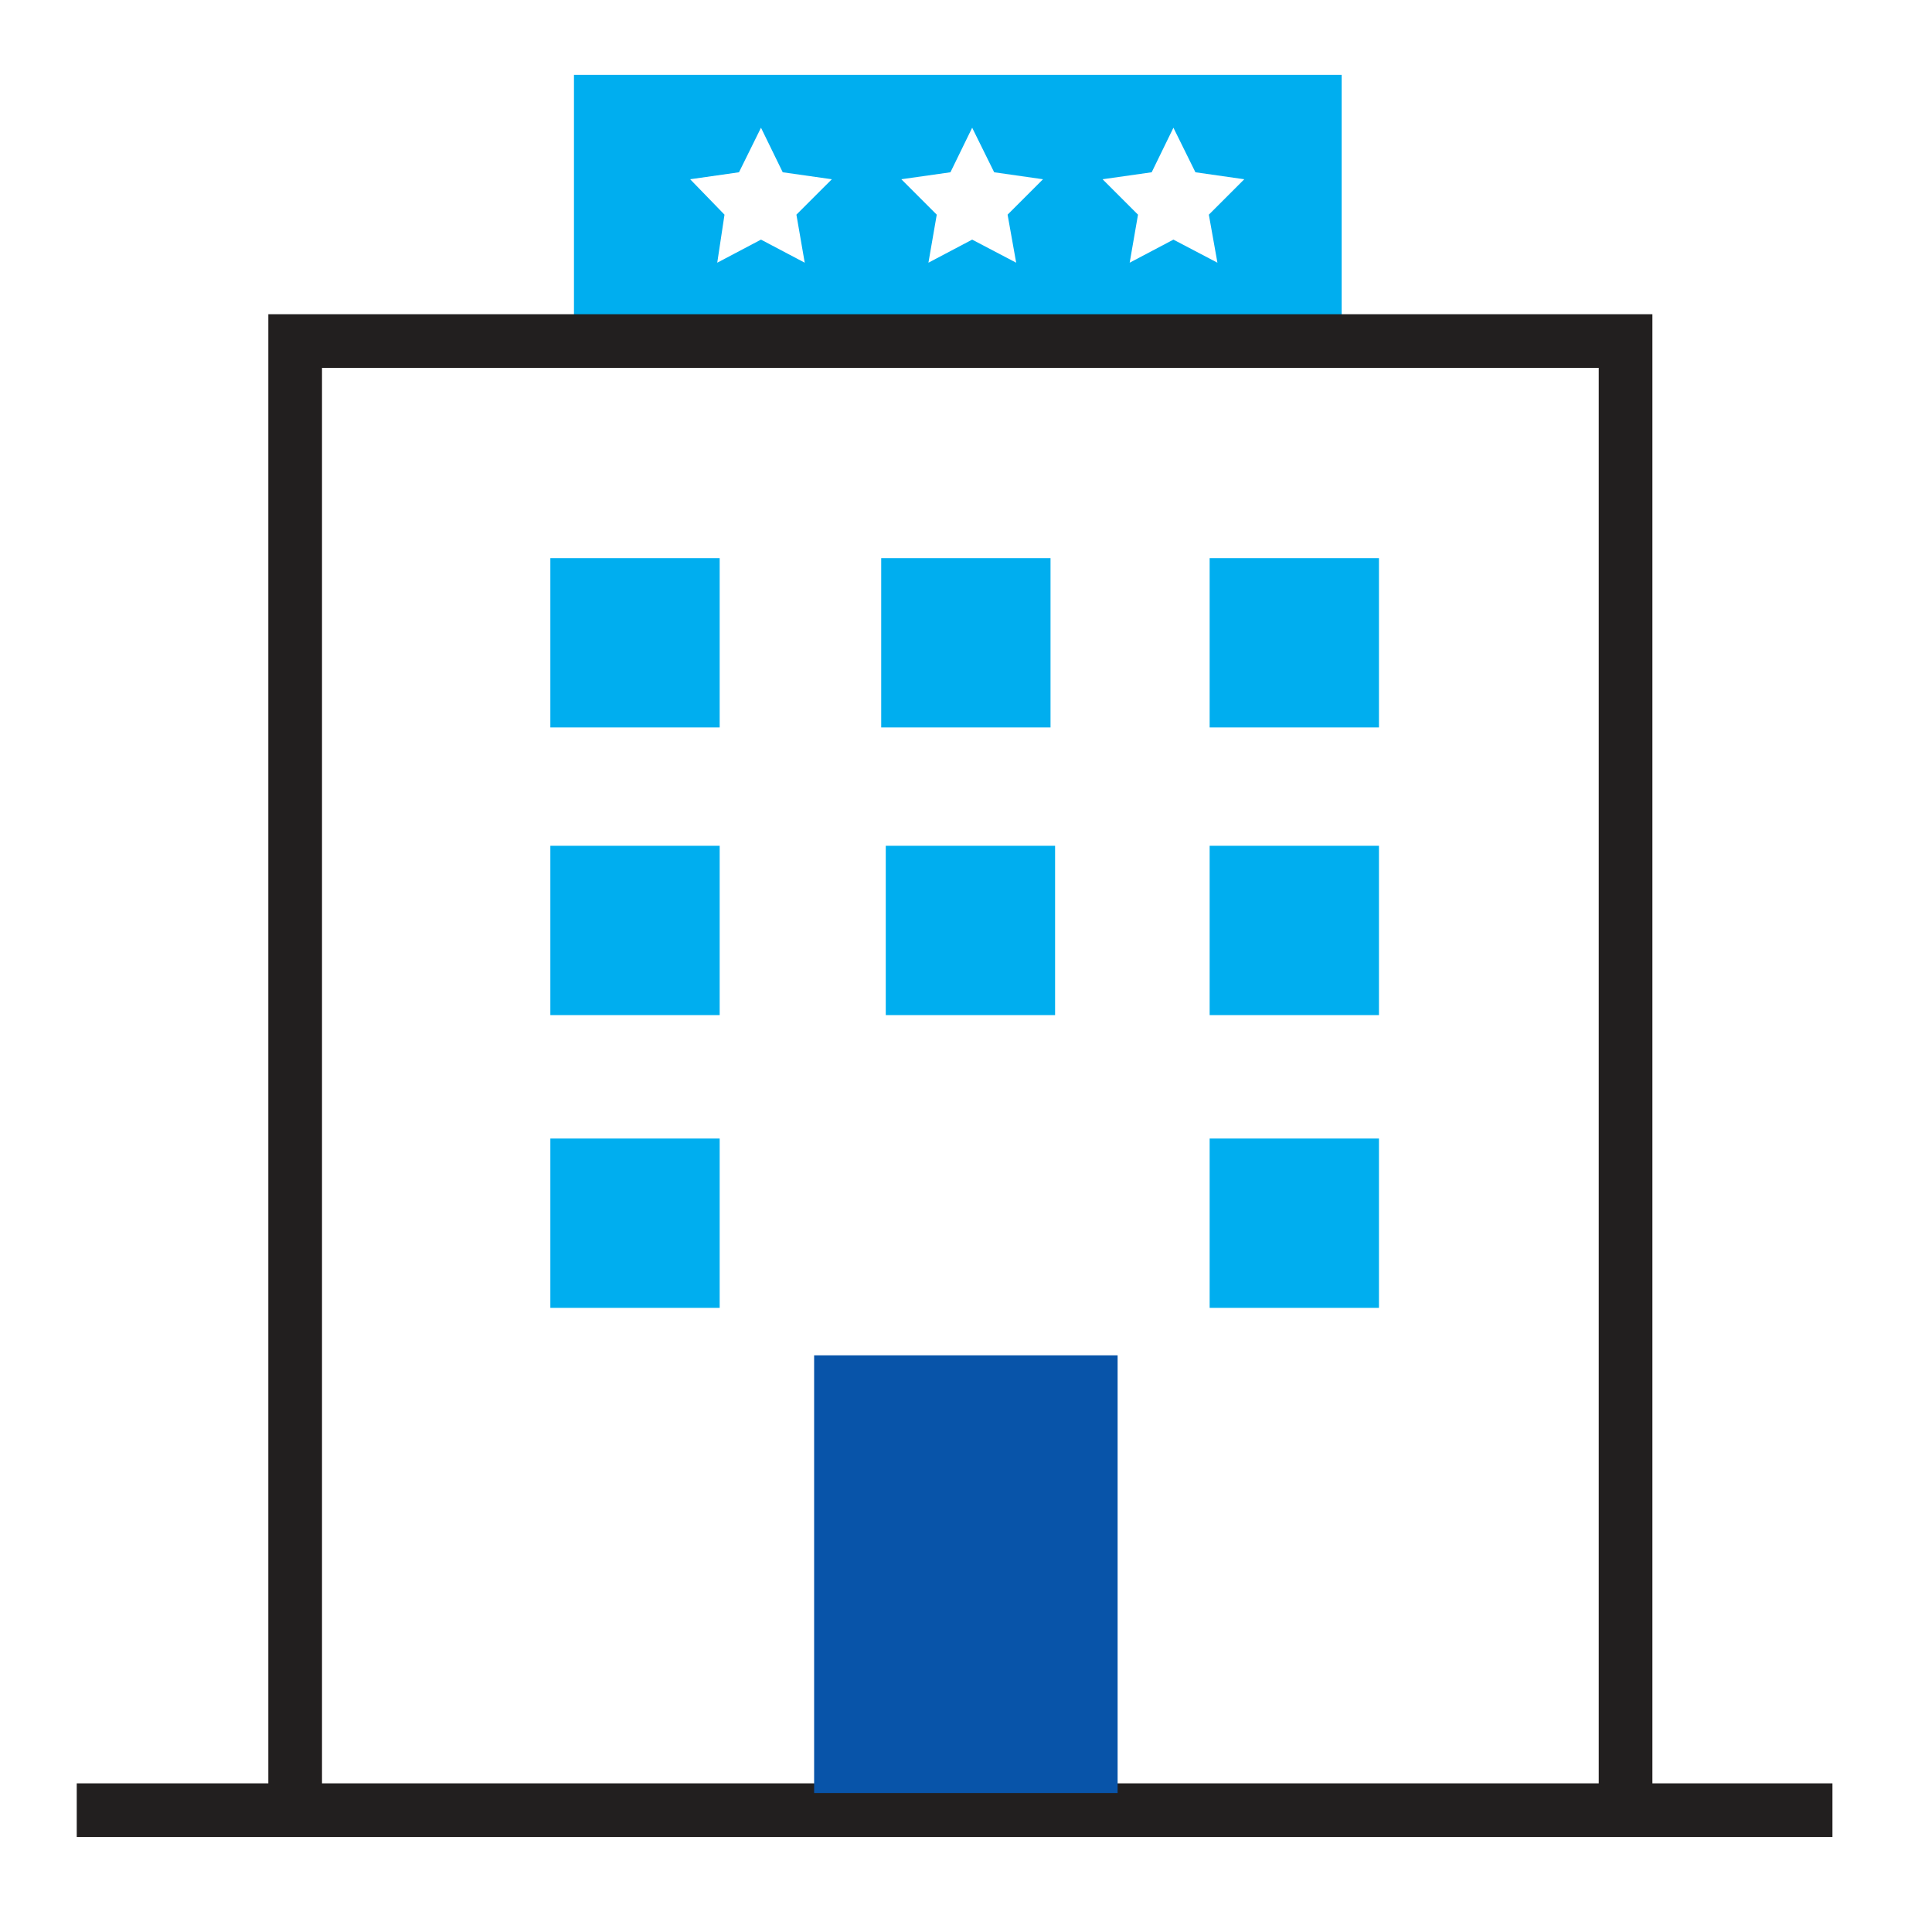 <?xml version="1.0" encoding="utf-8" standalone="no"?>
<!DOCTYPE svg PUBLIC "-//W3C//DTD SVG 1.0//EN" "http://www.w3.org/TR/SVG/DTD/svg10.dtd">
<svg xmlns="http://www.w3.org/2000/svg" viewBox="0 0 72 72">
  <defs>
    <style>.cls-1{fill:#00aeef;}.cls-2{fill:#221f1f;}.cls-3{fill:#f3f3f3;opacity:0;}.cls-4{fill:#0854a9;}</style>
  </defs>
  <title>28</title>
  <g id="Layer_2">
    <g id="icons">
      <path class="cls-1" d="M21.39,2.79v9.37H50V2.79Zm8.6,7-1.63-.86-1.63.86L27,8,25.72,6.68l1.82-.26.82-1.66.81,1.66L31,6.68,29.68,8Zm7.88,0-1.64-.86-1.63.86L34.91,8,33.59,6.68l1.83-.26.81-1.66.82,1.66,1.82.26L37.55,8Zm7.5,0-1.64-.86-1.63.86L42.41,8,41.09,6.68l1.83-.26.81-1.66.82,1.66,1.82.26L45.05,8Z" />
      <rect class="cls-2" x="2.86" y="66.46" width="65.43" height="2" />
      <rect class="cls-1" x="32.84" y="20.8" width="6.31" height="6.31" />
      <rect class="cls-1" x="45.08" y="20.8" width="6.31" height="6.31" />
      <rect class="cls-1" x="20.51" y="20.8" width="6.31" height="6.31" />
      <rect class="cls-3" width="72" height="72" />
      <rect class="cls-4" x="30.34" y="50.51" width="11.31" height="16.31" />
      <polygon class="cls-2" points="12 67.33 10 67.33 10 11.71 61.58 11.71 61.58 66.79 59.58 66.79 59.58 13.71 12 13.71 12 67.33" />
      <rect class="cls-1" x="45.08" y="31.52" width="6.31" height="6.31" />
      <rect class="cls-1" x="45.08" y="42.43" width="6.31" height="6.31" />
      <rect class="cls-1" x="20.51" y="31.52" width="6.31" height="6.31" />
      <rect class="cls-1" x="33.01" y="31.52" width="6.31" height="6.31" />
      <rect class="cls-1" x="20.51" y="42.43" width="6.31" height="6.31" />
    </g>
  </g>
</svg>